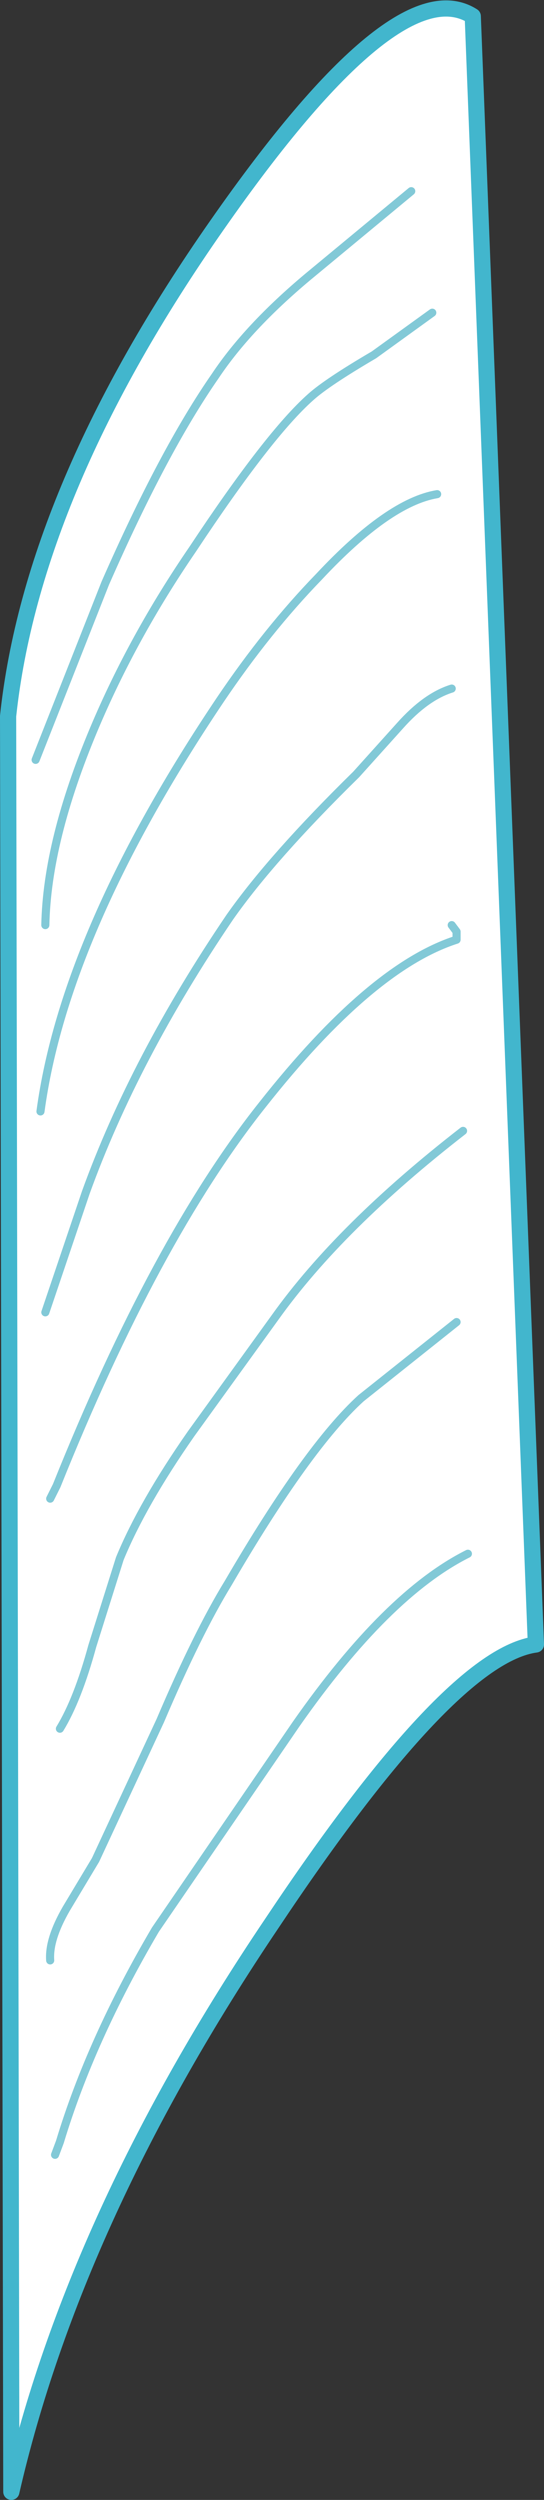 <?xml version="1.0" encoding="UTF-8" standalone="no"?>
<svg xmlns:xlink="http://www.w3.org/1999/xlink" height="77.15px" width="16.8px" xmlns="http://www.w3.org/2000/svg">
  <rect width="100%" height="100%" fill="#333333" stroke="none"/>
  <g transform="matrix(1.0, 0.0, 0.0, 1.0, 176.05, -191.75)">
    <path d="M-175.8 213.85 Q-175.05 206.85 -169.35 198.7 -163.8 190.75 -161.45 192.25 L-159.5 242.5 Q-162.15 242.85 -167.65 251.1 -173.75 260.15 -175.7 268.65 L-175.8 213.85" fill="#ffffff" fill-rule="evenodd" stroke="none"/>
    <path d="M-175.8 213.85 L-175.7 268.65 Q-173.75 260.15 -167.65 251.1 -162.15 242.85 -159.5 242.5 L-161.45 192.25 Q-163.8 190.75 -169.35 198.7 -175.05 206.85 -175.8 213.85 Z" fill="none" stroke="#42b6cd" stroke-linecap="round" stroke-linejoin="round" stroke-width="0.5"/>
    <path d="M-174.95 215.2 L-172.8 209.75 Q-171.0 205.65 -169.4 203.35 -168.4 201.85 -166.55 200.3 L-163.35 197.65" fill="none" stroke="#82c9d7" stroke-linecap="round" stroke-linejoin="round" stroke-width="0.25"/>
    <path d="M-174.65 220.3 Q-174.6 217.7 -173.15 214.25 -171.95 211.4 -170.1 208.7 -167.75 205.15 -166.45 204.0 -165.95 203.55 -164.5 202.7 L-162.7 201.4" fill="none" stroke="#82c9d7" stroke-linecap="round" stroke-linejoin="round" stroke-width="0.25"/>
    <path d="M-174.8 226.05 Q-174.05 220.5 -169.25 213.35 -167.8 211.2 -166.2 209.55 -164.05 207.25 -162.55 207.0" fill="none" stroke="#82c9d7" stroke-linecap="round" stroke-linejoin="round" stroke-width="0.25"/>
    <path d="M-174.65 232.25 L-173.4 228.55 Q-171.9 224.4 -168.95 220.05 -167.65 218.2 -165.05 215.65 L-163.7 214.15 Q-162.9 213.25 -162.1 213.0" fill="none" stroke="#82c9d7" stroke-linecap="round" stroke-linejoin="round" stroke-width="0.25"/>
    <path d="M-174.5 238.0 L-174.3 237.6 Q-171.25 230.0 -167.95 225.85 -164.6 221.6 -161.95 220.75 L-161.95 220.5 -162.1 220.3" fill="none" stroke="#82c9d7" stroke-linecap="round" stroke-linejoin="round" stroke-width="0.25"/>
    <path d="M-174.2 245.1 Q-173.65 244.2 -173.2 242.55 L-172.35 239.85 Q-171.65 238.15 -170.15 236.0 L-167.55 232.4 Q-165.55 229.6 -161.75 226.65" fill="none" stroke="#82c9d7" stroke-linecap="round" stroke-linejoin="round" stroke-width="0.25"/>
    <path d="M-174.5 252.25 Q-174.55 251.6 -174.0 250.65 L-173.1 249.15 -171.1 244.85 Q-169.95 242.15 -169.0 240.6 -166.55 236.4 -164.9 234.9 L-161.95 232.55" fill="none" stroke="#82c9d7" stroke-linecap="round" stroke-linejoin="round" stroke-width="0.25"/>
    <path d="M-174.35 258.25 L-174.2 257.85 Q-173.25 254.7 -171.25 251.3 L-166.9 244.95 Q-164.1 240.95 -161.6 239.7" fill="none" stroke="#82c9d7" stroke-linecap="round" stroke-linejoin="round" stroke-width="0.25"/>
  </g>
</svg>
